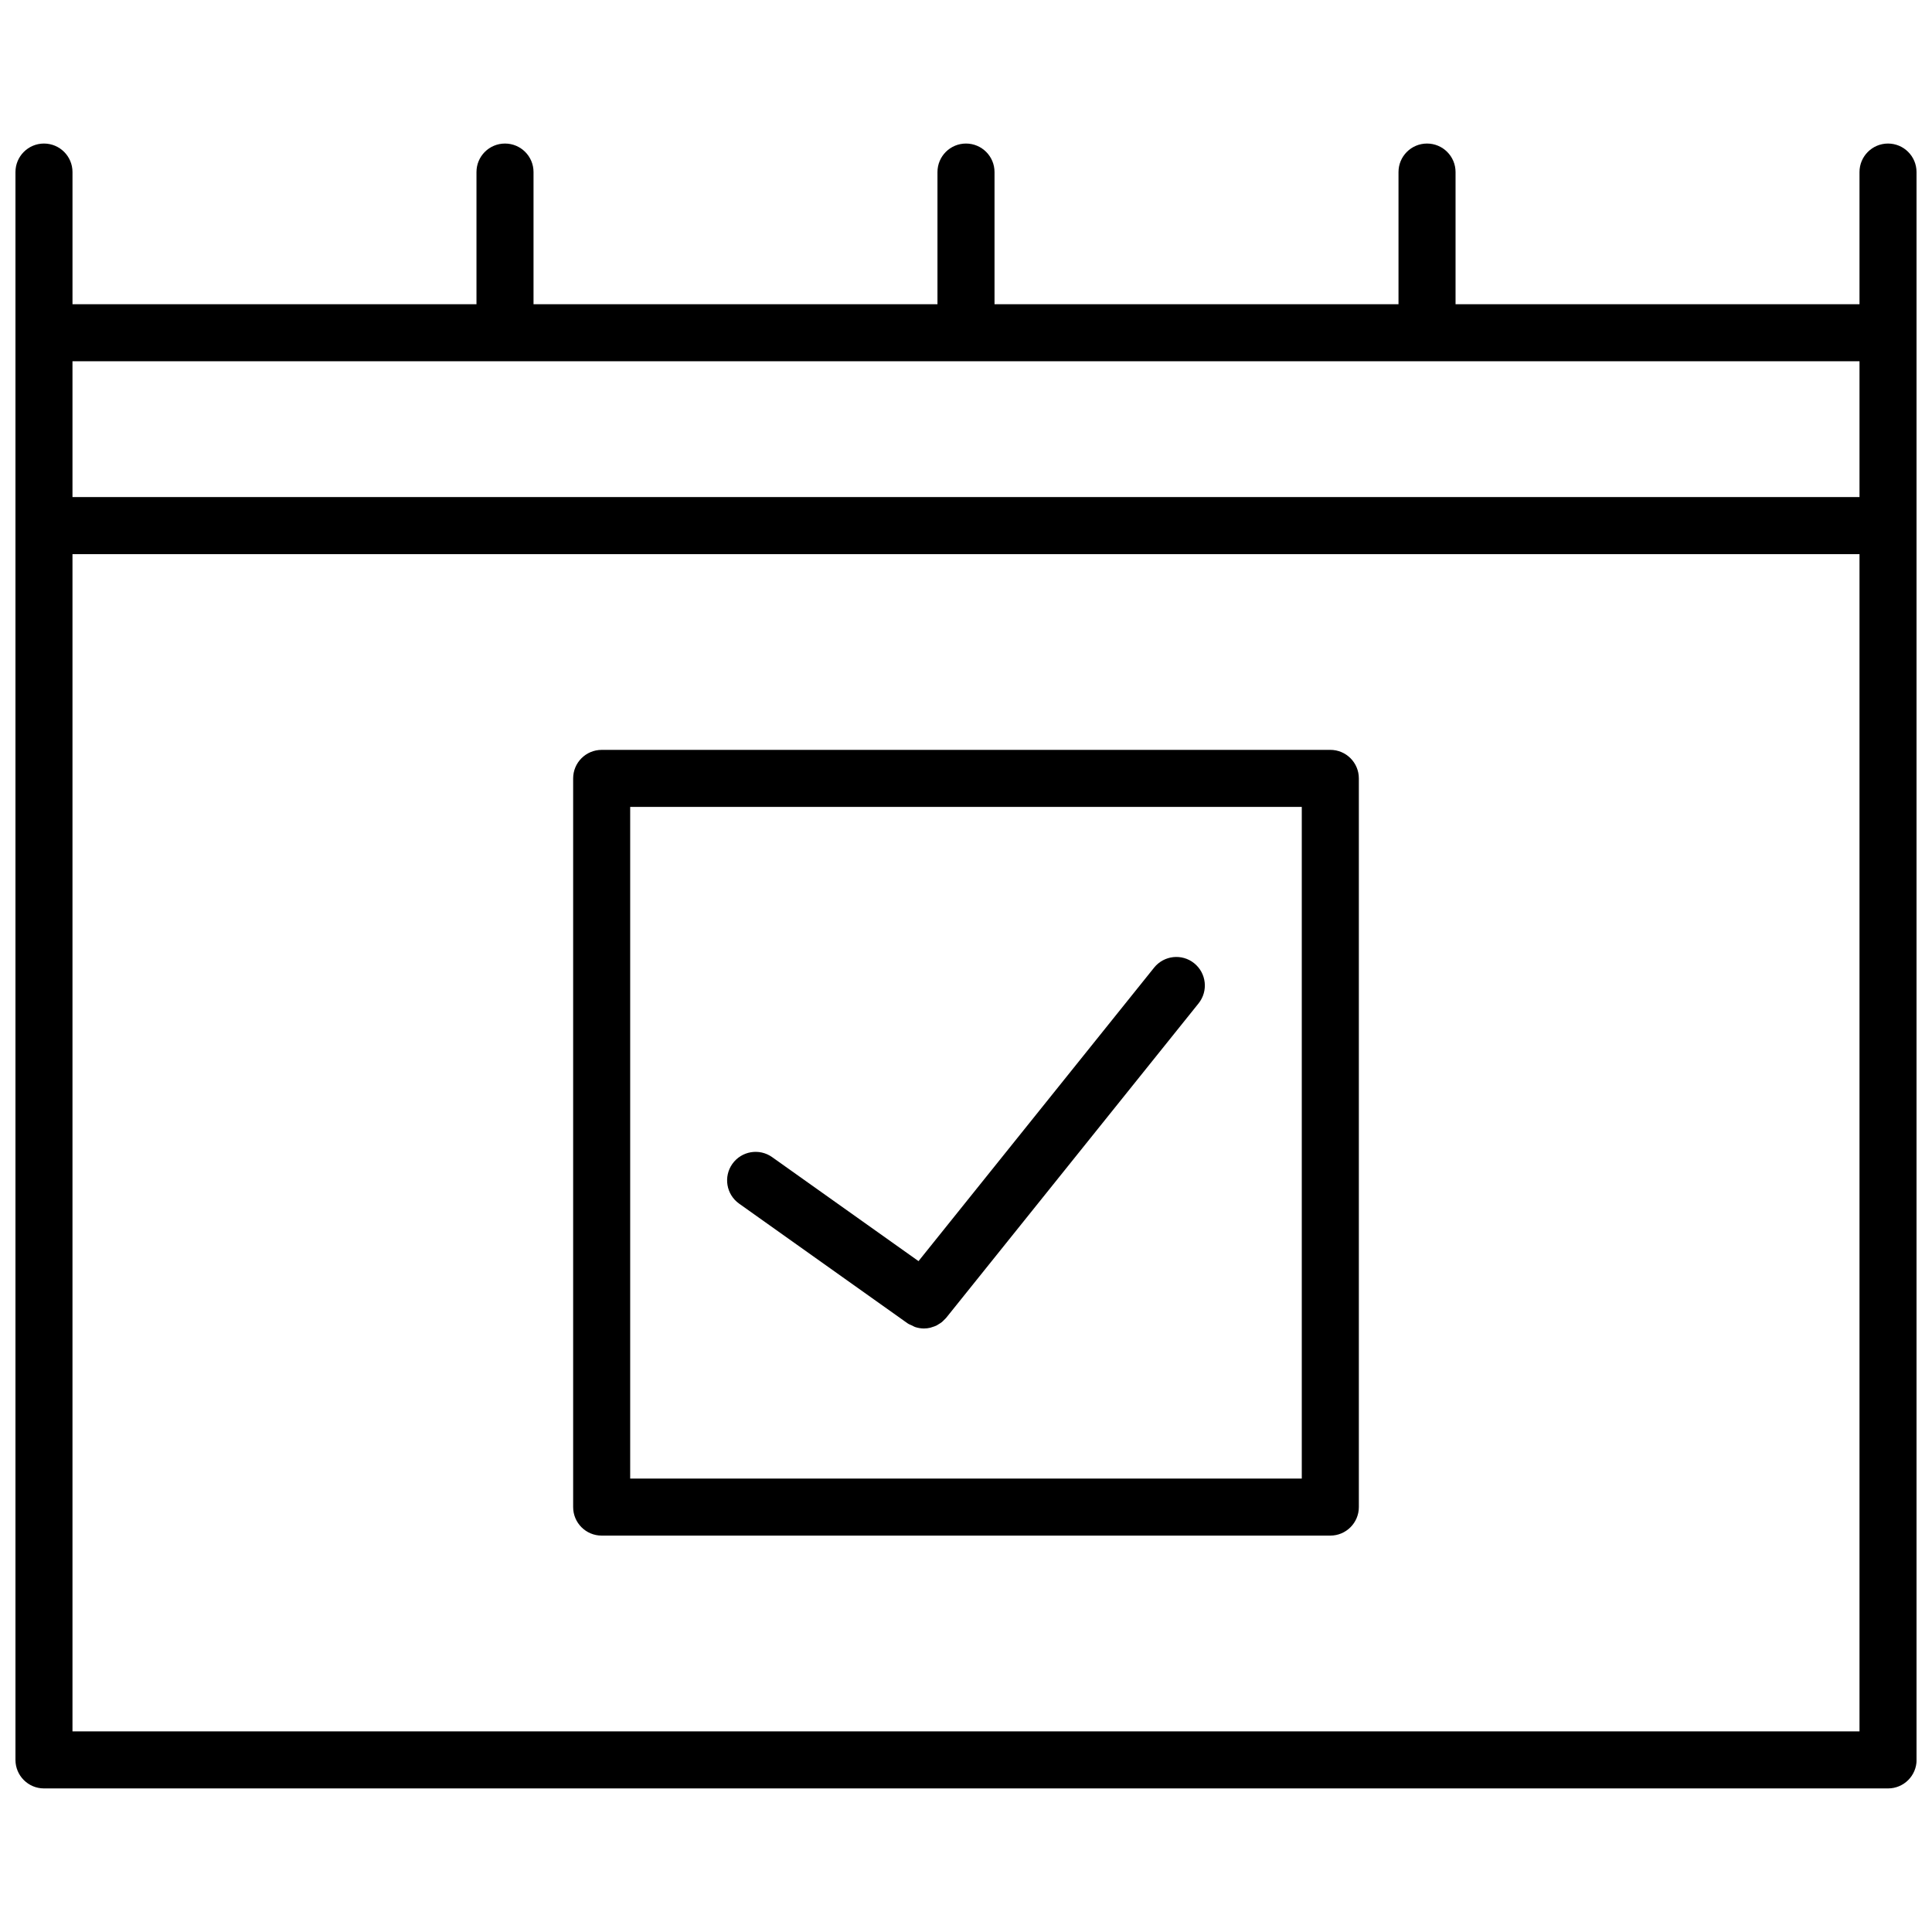 <?xml version="1.0" encoding="UTF-8"?>
<!-- Uploaded to: ICON Repo, www.iconrepo.com, Generator: ICON Repo Mixer Tools -->
<svg width="800px" height="800px" version="1.1" viewBox="144 144 512 512" xmlns="http://www.w3.org/2000/svg">
 <defs>
  <clipPath id="a">
   <path d="m148.09 182h503.81v436h-503.81z"/>
  </clipPath>
 </defs>
 <g clip-path="url(#a)">
  <path d="m651.9 189.6c0-4.176-3.387-7.559-7.559-7.559-4.168 0.004-7.555 3.387-7.555 7.559v35.023l-107.05 0.004v-35.027c0-4.176-3.387-7.559-7.559-7.559s-7.559 3.379-7.559 7.559v35.023l-107.06 0.004v-35.027c0-4.176-3.379-7.559-7.559-7.559-4.176 0-7.559 3.379-7.559 7.559v35.023l-107.05 0.004v-35.027c0-4.176-3.379-7.559-7.559-7.559-4.176 0-7.559 3.379-7.559 7.559v35.023l-107.06 0.004v-35.027c0-4.176-3.379-7.559-7.559-7.559-4.176 0.004-7.555 3.387-7.555 7.559v420.79c0 4.172 3.379 7.559 7.559 7.559h488.7c4.172 0 7.559-3.387 7.559-7.559l-0.004-327.11zm-15.113 86.129h-473.58v-35.988h473.58zm0 327.11h-473.58v-311.99h473.58z"/>
 </g>
 <path d="m303.45 550.95h193.1c4.172 0 7.559-3.387 7.559-7.559v-193.11c0-4.176-3.387-7.559-7.559-7.559l-193.1 0.004c-4.176 0-7.559 3.379-7.559 7.559v193.11c0 4.168 3.383 7.555 7.559 7.555zm7.555-193.11h177.98v178h-177.98z"/>
 <path d="m460.47 399.27c-3.254-2.621-8.004-2.09-10.621 1.164l-62.434 77.777-38.793-27.562c-3.402-2.418-8.117-1.613-10.535 1.785-2.418 3.406-1.617 8.121 1.785 10.539l44.602 31.691c0.402 0.289 0.848 0.438 1.281 0.637 0.25 0.117 0.48 0.281 0.734 0.367 0.77 0.25 1.566 0.395 2.359 0.395 0.574 0 1.145-0.07 1.699-0.203 0.18-0.039 0.348-0.121 0.523-0.176 0.367-0.109 0.734-0.227 1.09-0.398 0.211-0.105 0.402-0.246 0.609-0.371 0.293-0.176 0.578-0.344 0.848-0.562 0.207-0.168 0.383-0.367 0.57-0.559 0.188-0.188 0.387-0.344 0.555-0.551l66.891-83.336c2.613-3.266 2.09-8.023-1.164-10.637z"/>
</svg>
